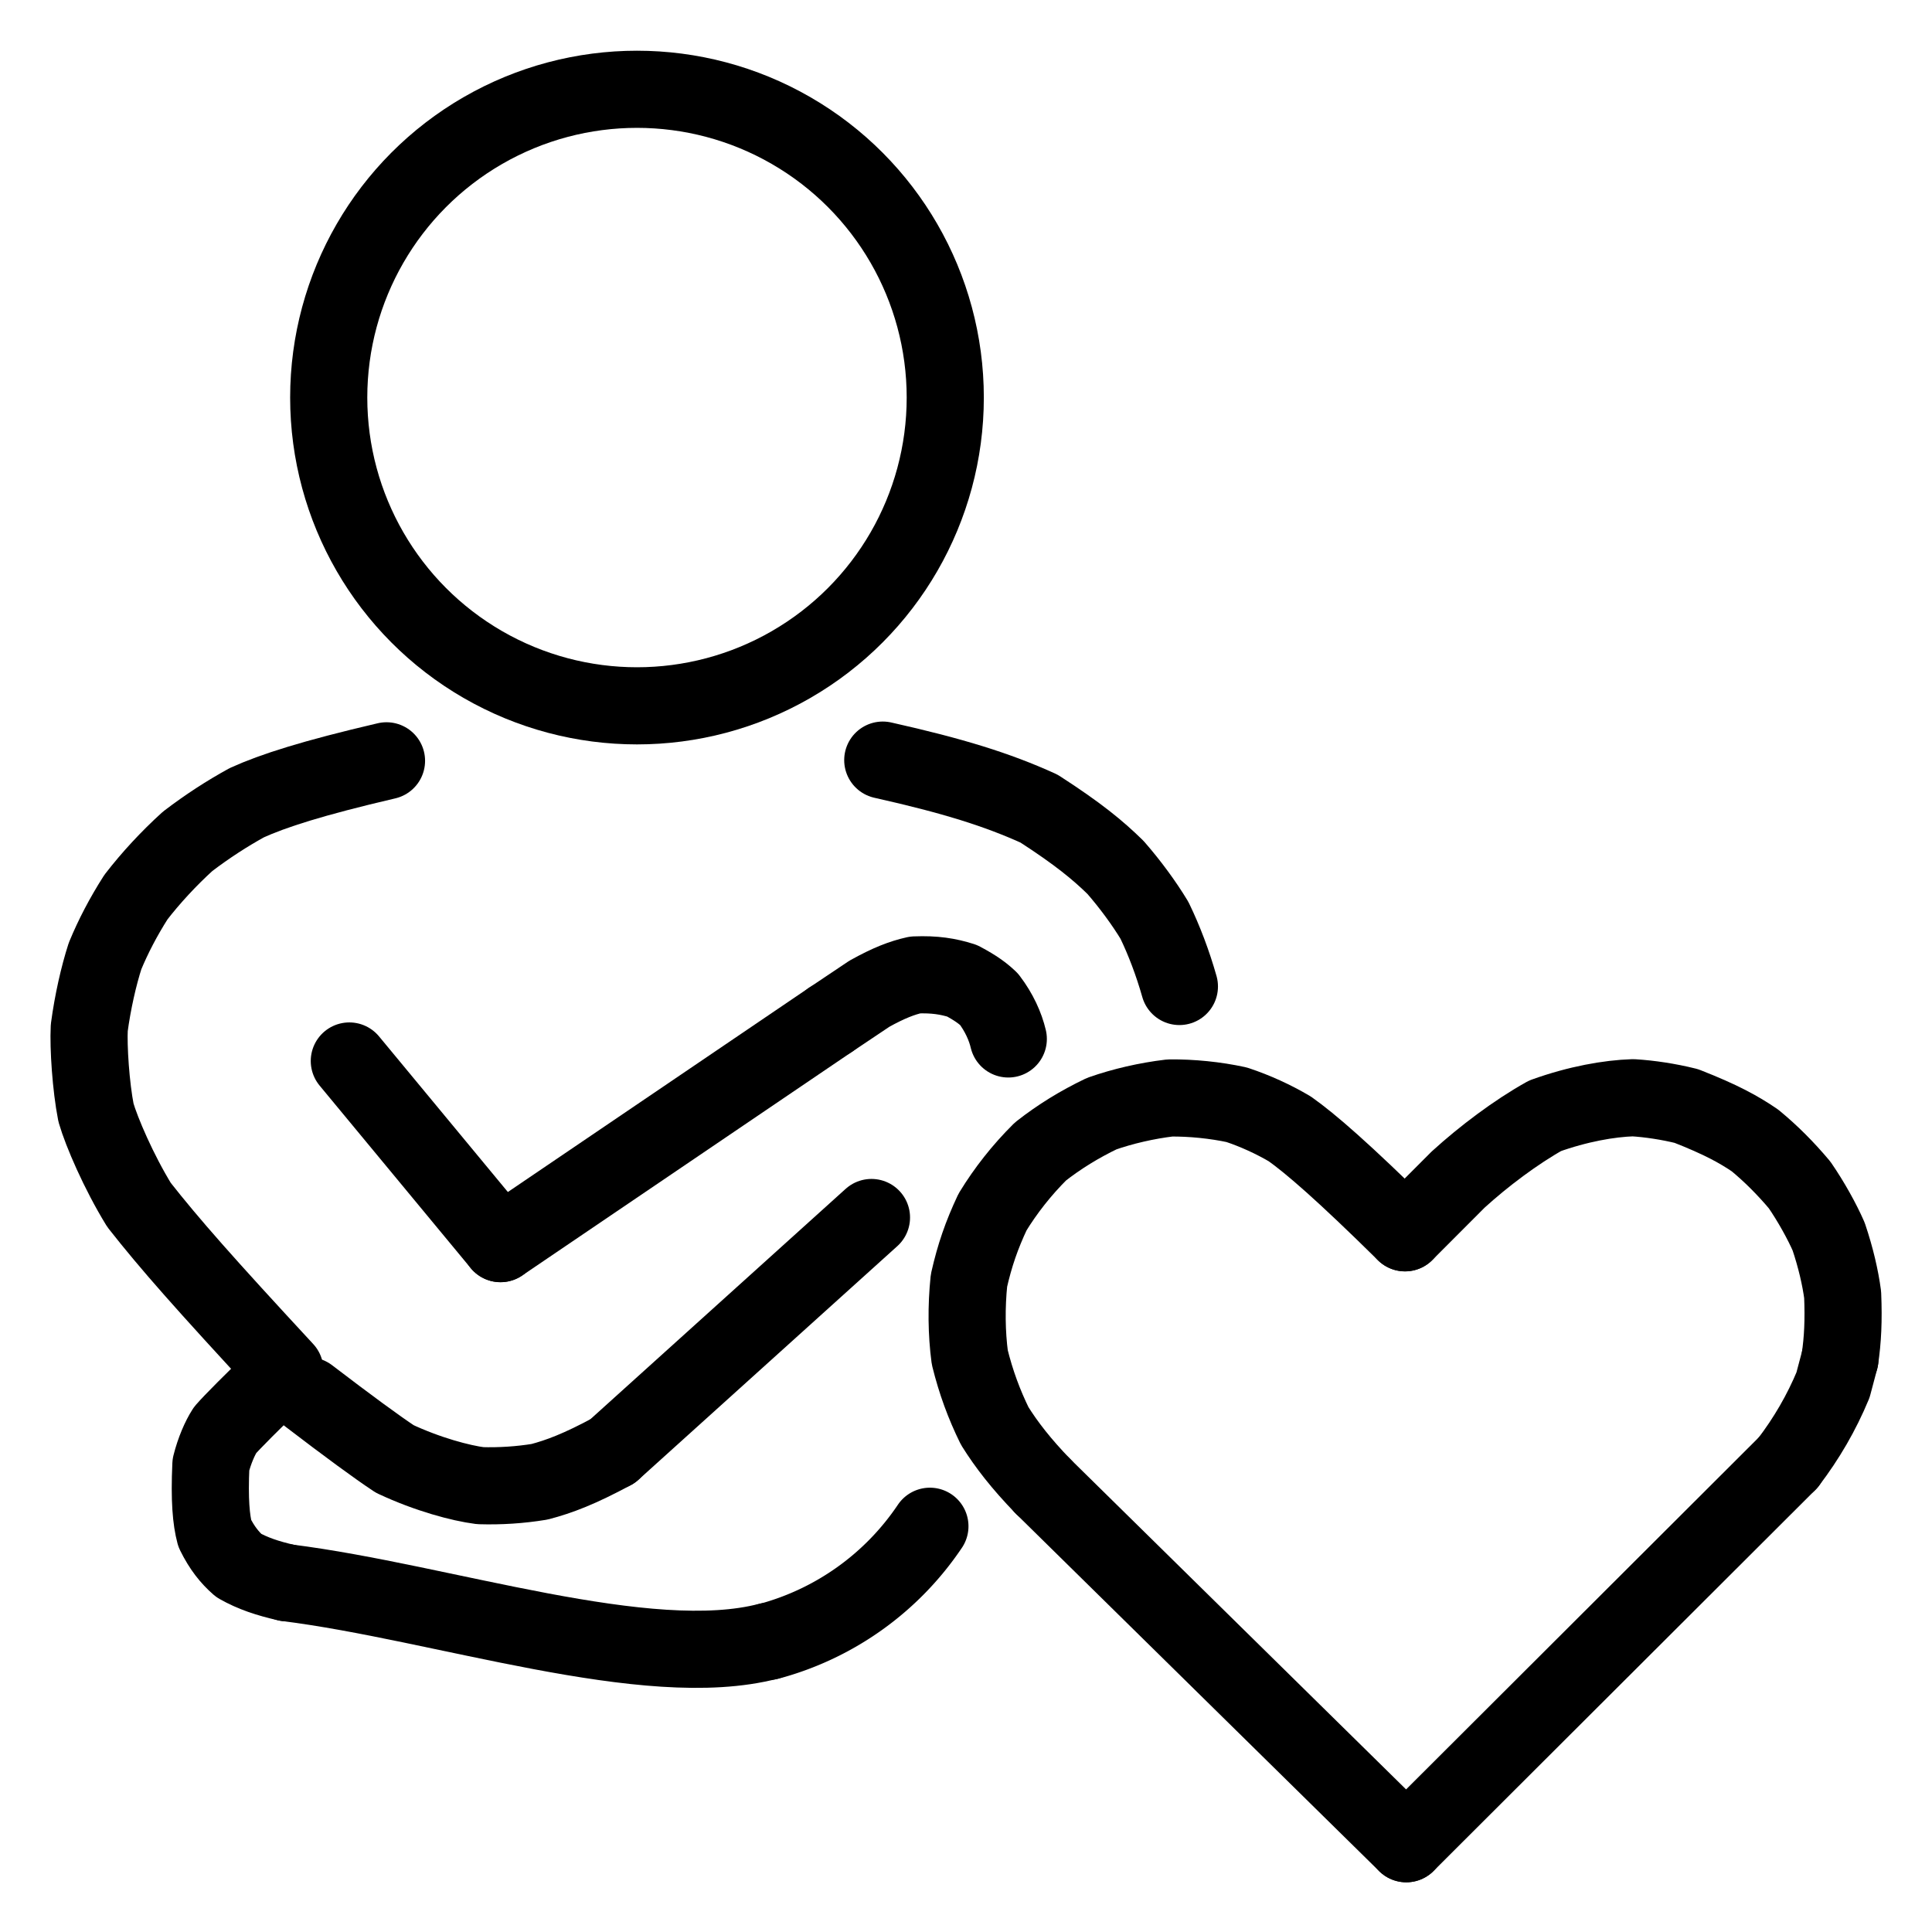 <svg xmlns="http://www.w3.org/2000/svg" width="1024" height="1024" viewBox="-51.5 -51.5 1127.0 1127.0">
  <g fill="none" stroke="black" stroke-width="45" stroke-linecap="round" stroke-linejoin="round">
    <path d="M 463.45,391.9 C 504.19,401.03 530.17,409.07 554.62,420.2 C 577.41,434.92 588.93,444.43 599.22,454.51 C 607.93,464.51 615.89,475.4 621.91,485.33 C 627.57,497.0 632.65,510.4 636.48,523.95" data-line="nan"  stroke-width="45.0"/>
    <path d="M 536.67,554.55 C 534.96,547.27 531.3,539.09 525.45,531.4 C 521.79,527.94 517.87,524.95 509.71,520.61 C 501.56,518.04 493.79,516.76 482.36,517.21 C 474.73,518.91 467.07,521.83 455.67,528.16 L 432.97,543.37" data-line="nan"  stroke-width="45.0"/>
    <path d="M 173.96,392.31 C 130.69,402.4 107.84,409.78 92.48,416.74 C 80.94,423.09 69.63,430.38 57.95,439.28 C 46.96,449.25 36.55,460.49 27.79,471.83 C 20.46,483.33 14.49,494.78 9.77,506.21 C 6.08,517.68 2.6,532.84 0.57,548.04 C 0.0,559.44 1.48,582.2 4.49,597.56 C 7.78,608.86 17.71,632.0 29.6,651.38 C 47.53,674.19 67.83,697.2 114.69,747.79" data-line="nan"  stroke-width="45.0"/>
    <path d="M 991.58,801.67 C 1002.36,787.56 1011.08,772.49 1017.76,756.41 L 1021.79,741.22" data-line="nan"  stroke-width="45.0"/>
    <path d="M 115.83,871.77 C 104.45,869.21 95.8,866.26 87.73,861.69 C 82.43,857.03 77.97,851.49 73.78,843.01 C 71.67,835.1 70.59,823.55 71.52,802.9 C 73.59,794.67 76.83,787.29 79.79,782.72 Q 86.35,775.21 112.11,750.28" data-line="nan"  stroke-width="45.0"/>
    <path d="M 305.86,794.99 C 286.53,805.41 274.78,809.84 263.26,812.87 C 251.69,814.76 240.2,815.48 228.66,815.14 C 217.25,813.68 197.92,808.54 178.78,799.56 Q 163.27,789.29 128.56,762.75" data-line="nan"  stroke-width="45.0"/>
    <path d="M 556.92,815.51 C 544.16,802.33 535.63,791.3 528.76,780.32 C 522.58,767.73 517.82,754.91 514.2,740.27 C 512.34,726.23 512.14,710.86 513.73,695.48 C 517.07,680.73 521.11,669.06 527.48,655.51 C 535.17,642.94 544.45,631.12 555.45,620.18 C 566.44,611.58 578.12,604.38 591.15,598.13 C 603.37,593.83 617.36,590.59 630.96,588.98 C 643.59,588.85 657.49,590.25 669.89,592.94 C 680.9,596.6 691.37,601.43 700.86,607.01 C 712.92,615.54 732.12,632.13 768.1,667.63" data-line="nan"  stroke-width="45.0"/>
    <path d="M 1021.79,741.22 C 1023.44,730.01 1024.0,718.81 1023.38,703.77 C 1022.06,693.89 1019.41,682.28 1015.22,669.84 C 1011.44,661.16 1004.97,649.44 998.26,639.71 C 990.04,629.95 981.69,621.58 972.26,613.78 C 962.96,607.45 952.63,601.68 932.2,593.68 C 921.89,591.11 910.8,589.44 901.12,588.85 C 887.22,589.28 868.91,592.5 849.79,599.38 C 832.92,608.78 814.03,622.96 799.07,636.6 L 768.1,667.63" data-line="nan"  stroke-width="45.0"/>
    <circle cx="320.076" cy="180.41" r="179.826" data-line="0.0"  stroke-width="45.0"/>
    <path d="M 490.941,838.822 A 164.404,164.404 0 0,1 396.829,905.989" data-line="3.0"  stroke-width="45.0"/>
    <path d="M 456.86,658.71 L 305.86,794.99" data-line="4.0"  stroke-width="45.0"/>
    <path d="M 152.27,567.41 L 240.46,673.94" data-line="6.0"  stroke-width="45.0"/>
    <path d="M 768.83,1024.0 L 991.58,801.67" data-line="10.0"  stroke-width="45.0"/>
    <path d="M 768.83,1024.0 L 556.92,815.51" data-line="12.0"  stroke-width="45.0"/>
    <path d="M 396.8,905.88 C 325.947,924.391 206.889,883.196 115.83,871.77" data-line="14.0"  stroke-width="45.0"/>
    <path d="M 432.97,543.37 L 240.46,673.94" data-line="17.0"  stroke-width="45.0"/>
  </g>
</svg>